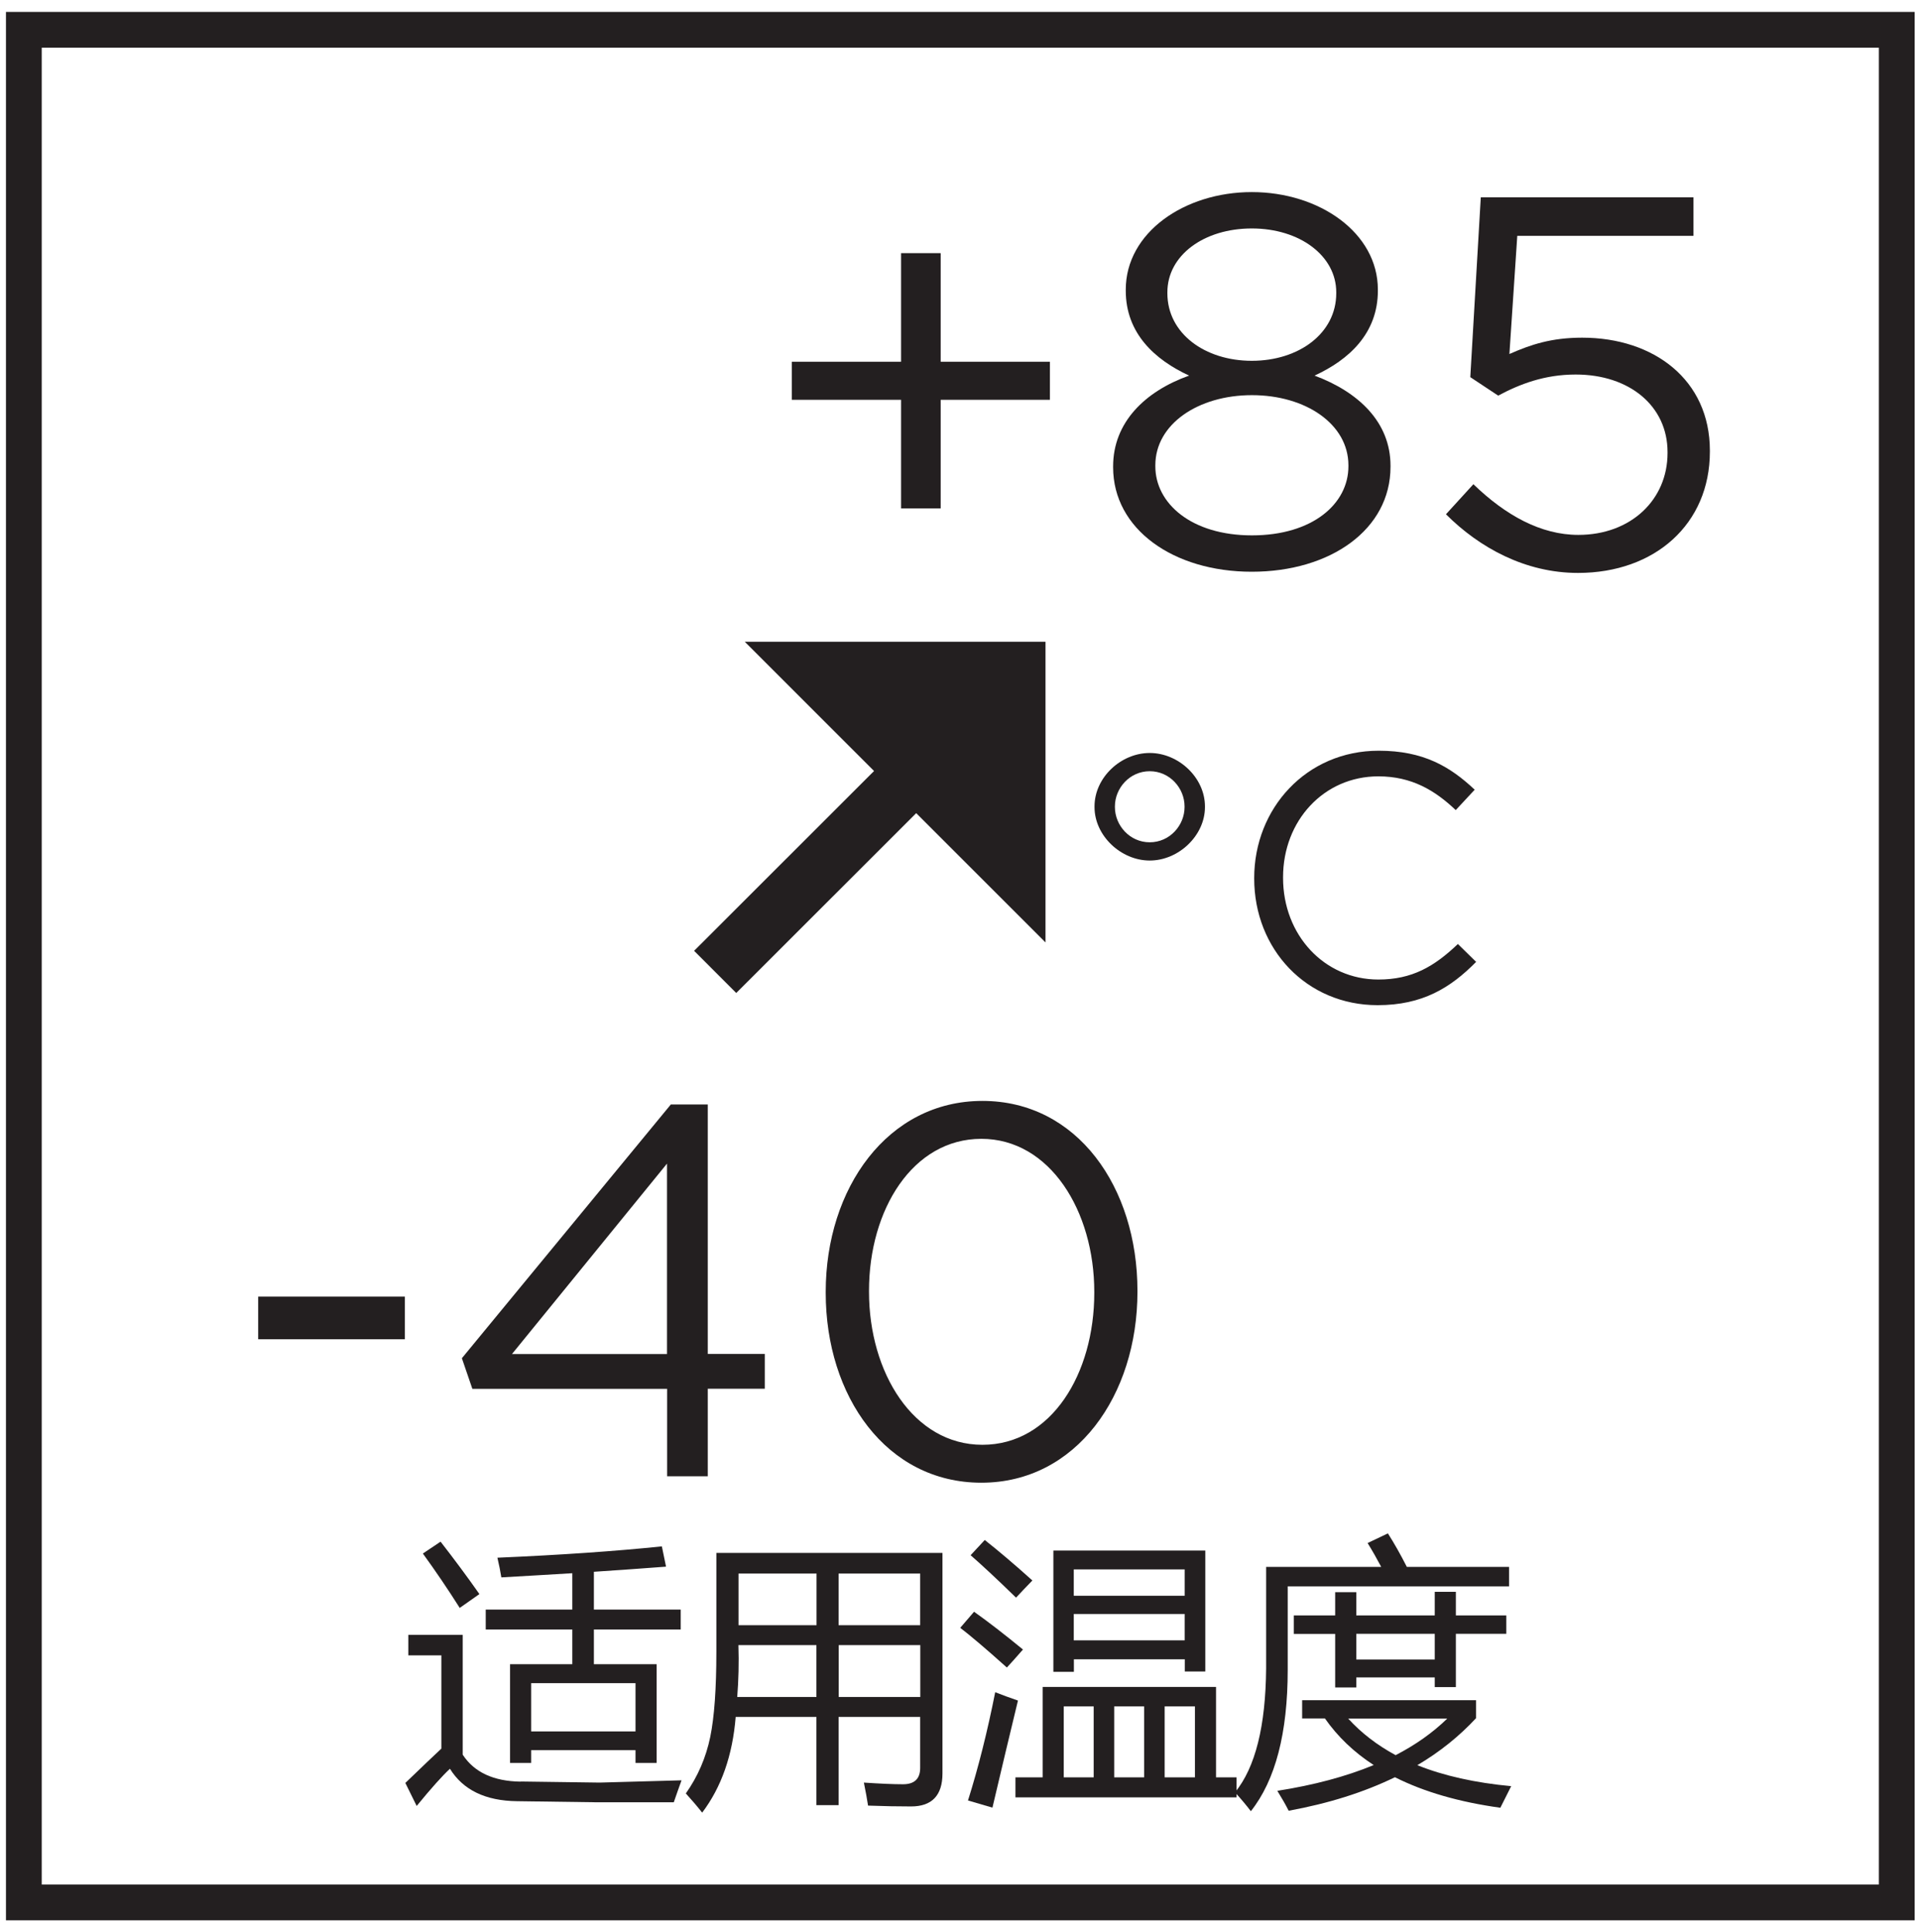 <svg width="161" height="162" viewBox="0 0 161 162" fill="none" xmlns="http://www.w3.org/2000/svg">
<path d="M43.66 149.41L50.29 149.5L57.15 149.31C56.92 149.95 56.7 150.56 56.5 151.15H49.92L43.36 151.06C40.71 151.03 38.83 150.12 37.73 148.34C37.09 148.93 36.16 149.97 34.94 151.46L33.99 149.53C35.4 148.17 36.41 147.21 37.01 146.65V138.83H34.24V137.11H38.8V147.16C39.76 148.63 41.38 149.39 43.66 149.42V149.41ZM36.94 129.29C38.1 130.78 39.19 132.25 40.2 133.69L38.55 134.85C37.57 133.3 36.54 131.78 35.46 130.29L36.95 129.29H36.94ZM42.78 139.57H47.99V136.66H40.73V134.99H47.99V131.94C46.07 132.06 44.08 132.17 42.04 132.29C41.96 131.79 41.85 131.24 41.71 130.64C47.04 130.41 51.64 130.09 55.5 129.69L55.85 131.39C53.9 131.54 51.89 131.68 49.8 131.82V134.99H57.08V136.66H49.8V139.57H55.06V147.85H53.29V146.78H44.54V147.85H42.77V139.57H42.78ZM53.29 141.16H44.54V145.21H53.29V141.16Z" fill="#231F20"/>
<path d="M68.46 151.39V143.99H61.69C61.43 147.22 60.49 149.89 58.88 152.02C58.48 151.51 58.02 150.97 57.51 150.41C58.52 148.98 59.2 147.4 59.56 145.66C59.9 143.99 60.07 141.61 60.07 138.54V130.24H79.03V148.73C79.03 150.57 78.15 151.5 76.4 151.5C75.33 151.5 74.13 151.48 72.79 151.43C72.71 150.92 72.6 150.27 72.44 149.5C73.79 149.59 74.88 149.64 75.72 149.64C76.68 149.64 77.16 149.18 77.16 148.27V143.99H70.32V151.39H68.46ZM61.82 142.32H68.46V137.97H61.92C61.97 139.47 61.93 140.92 61.82 142.32ZM61.93 131.97V136.3H68.47V131.97H61.93ZM77.16 131.97H70.32V136.3H77.16V131.97ZM70.33 142.32H77.17V137.97H70.33V142.32Z" fill="#231F20"/>
<path d="M81.69 135.18C82.85 136 84.22 137.06 85.78 138.34C85.21 138.99 84.76 139.5 84.43 139.85C82.68 138.28 81.38 137.18 80.52 136.52L81.68 135.17L81.69 135.18ZM83.45 141.92C84.09 142.17 84.72 142.4 85.36 142.62C84.71 145.32 83.99 148.31 83.22 151.6L81.17 151C82.04 148.24 82.8 145.21 83.45 141.93V141.92ZM82.57 129.15C83.75 130.08 85.08 131.21 86.57 132.55C86.04 133.09 85.59 133.57 85.2 133.99C83.53 132.36 82.25 131.18 81.39 130.43L82.58 129.15H82.57ZM85.15 149.06H87.43V141.48H101.97V149.06H103.69V150.74H85.15V149.06ZM88.32 130.04H101.07V140.18H99.35V139.16H90.05V140.21H88.33V130.04H88.32ZM89.2 149.06H91.71V143.11H89.2V149.06ZM99.34 131.62H90.04V133.83H99.34V131.62ZM90.04 137.57H99.34V135.36H90.04V137.57ZM93.43 149.06H95.94V143.11H93.43V149.06ZM100.2 143.11H97.66V149.06H100.2V143.11Z" fill="#231F20"/>
<path d="M114.68 129.41L116.38 128.6C116.91 129.43 117.44 130.37 117.97 131.41H126.54V133.04H107.98V140.04C107.98 145.34 106.95 149.3 104.89 151.9C104.5 151.39 104.06 150.86 103.56 150.32C105.27 148.23 106.13 144.76 106.17 139.92V131.41H115.82C115.46 130.73 115.08 130.06 114.68 129.41ZM109.19 144.13V142.59H123.77V144.1C122.37 145.61 120.73 146.93 118.85 148.04C121.09 148.94 123.72 149.52 126.72 149.8L125.81 151.61C122.35 151.13 119.41 150.28 116.97 149.05C114.38 150.31 111.41 151.25 108.06 151.86C107.81 151.36 107.49 150.81 107.11 150.19C110.18 149.71 112.87 148.99 115.19 148.03C113.53 146.95 112.17 145.65 111.1 144.12H109.18L109.19 144.13ZM108.49 135.48H111.96V133.53H113.73V135.48H120.31V133.5H122.08V135.48H126.31V137.02H122.08V141.49H120.31V140.68H113.73V141.52H111.96V137.03H108.49V135.49V135.48ZM121.35 144.13H113.05C114.15 145.34 115.48 146.36 117.03 147.2C118.71 146.33 120.15 145.31 121.36 144.13H121.35ZM113.73 139.18H120.31V137.02H113.73V139.18Z" fill="#231F20"/>
<path d="M21.65 108.74H33.95V112.32H21.65V108.74Z" fill="#231F20"/>
<path d="M55.93 116.48H39.61L38.73 113.91L56.25 92.63H59.35V113.55H64.13V116.47H59.35V123.81H55.94V116.47L55.93 116.48ZM55.93 113.56V97.59L42.93 113.56H55.93Z" fill="#231F20"/>
<path d="M69.24 108.43V108.34C69.24 99.67 74.42 92.33 82.38 92.33C90.34 92.33 95.38 99.58 95.38 108.25V108.34C95.38 117.01 90.25 124.35 82.29 124.35C74.33 124.35 69.24 117.1 69.24 108.43ZM91.76 108.43V108.34C91.76 101.57 88.04 95.51 82.29 95.51C76.54 95.51 72.87 101.44 72.87 108.25V108.34C72.87 115.11 76.59 121.17 82.38 121.17C88.17 121.17 91.76 115.2 91.76 108.43Z" fill="#231F20"/>
<path d="M75.56 33.53H66.4V30.34H75.56V21.23H78.88V30.34H88.04V33.53H78.88V42.64H75.56V33.53Z" fill="#231F20"/>
<path d="M93.34 39.2V39.11C93.34 35.44 95.99 32.83 99.71 31.5C96.84 30.17 94.4 27.96 94.4 24.38V24.29C94.4 19.51 99.31 16.11 104.97 16.11C110.63 16.11 115.54 19.52 115.54 24.29V24.38C115.54 27.96 113.11 30.18 110.23 31.5C113.9 32.87 116.6 35.39 116.6 39.06V39.15C116.6 44.41 111.56 47.95 104.97 47.95C98.38 47.95 93.34 44.37 93.34 39.19V39.2ZM113.07 39.11V39.02C113.07 35.57 109.49 33.14 104.98 33.14C100.47 33.14 96.88 35.57 96.88 39.02V39.11C96.88 42.21 99.89 44.9 104.98 44.9C110.07 44.9 113.07 42.25 113.07 39.11ZM112.05 24.6V24.51C112.05 21.46 109 19.16 104.97 19.16C100.94 19.16 97.89 21.42 97.89 24.51V24.6C97.89 27.96 101.03 30.26 104.97 30.26C108.91 30.26 112.05 27.96 112.05 24.6Z" fill="#231F20"/>
<path d="M121.25 43.13L123.55 40.61C126.25 43.22 129.21 44.86 132.35 44.86C136.77 44.86 139.83 41.9 139.83 38V37.91C139.83 34.06 136.65 31.41 132.13 31.41C129.52 31.41 127.44 32.21 125.63 33.18L123.29 31.63L124.17 16.55H142V19.78H127.23L126.57 29.69C128.38 28.89 130.11 28.32 132.67 28.32C138.69 28.32 143.38 31.86 143.38 37.79V37.88C143.38 43.94 138.78 48.05 132.32 48.05C127.9 48.05 124.05 45.93 121.26 43.14L121.25 43.13Z" fill="#231F20"/>
<path d="M59.97 81.51L76.75 64.74" stroke="#231F20" stroke-width="5" stroke-miterlimit="10"/>
<path d="M62.45 53.82L87.67 79.04V53.82H62.45Z" fill="#231F20"/>
<path d="M91.78 67.69V67.63C91.78 65.21 93.99 63.15 96.41 63.15C98.83 63.15 101.04 65.22 101.04 67.63V67.69C101.04 70.08 98.83 72.17 96.41 72.17C93.99 72.17 91.78 70.08 91.78 67.69ZM99.33 67.69V67.63C99.33 66.1 98.09 64.68 96.41 64.68C94.73 64.68 93.49 66.1 93.49 67.63V67.69C93.49 69.22 94.73 70.64 96.41 70.64C98.09 70.64 99.33 69.22 99.33 67.69Z" fill="#231F20"/>
<path d="M105.17 73.7V73.64C105.17 67.8 109.54 62.96 115.61 62.96C119.36 62.96 121.6 64.29 123.66 66.23L122.07 67.94C120.33 66.29 118.38 65.11 115.58 65.11C111.01 65.11 107.59 68.83 107.59 73.57V73.63C107.59 78.41 111.04 82.15 115.58 82.15C118.41 82.15 120.27 81.06 122.25 79.17L123.78 80.67C121.63 82.85 119.27 84.3 115.52 84.3C109.56 84.3 105.17 79.61 105.17 73.68V73.7Z" fill="#231F20"/>
<path d="M157.55 4V158.05H3.5V4H157.55ZM160.55 1H0.5V161.05H160.55V1Z" fill="#231F20"/>
</svg>
